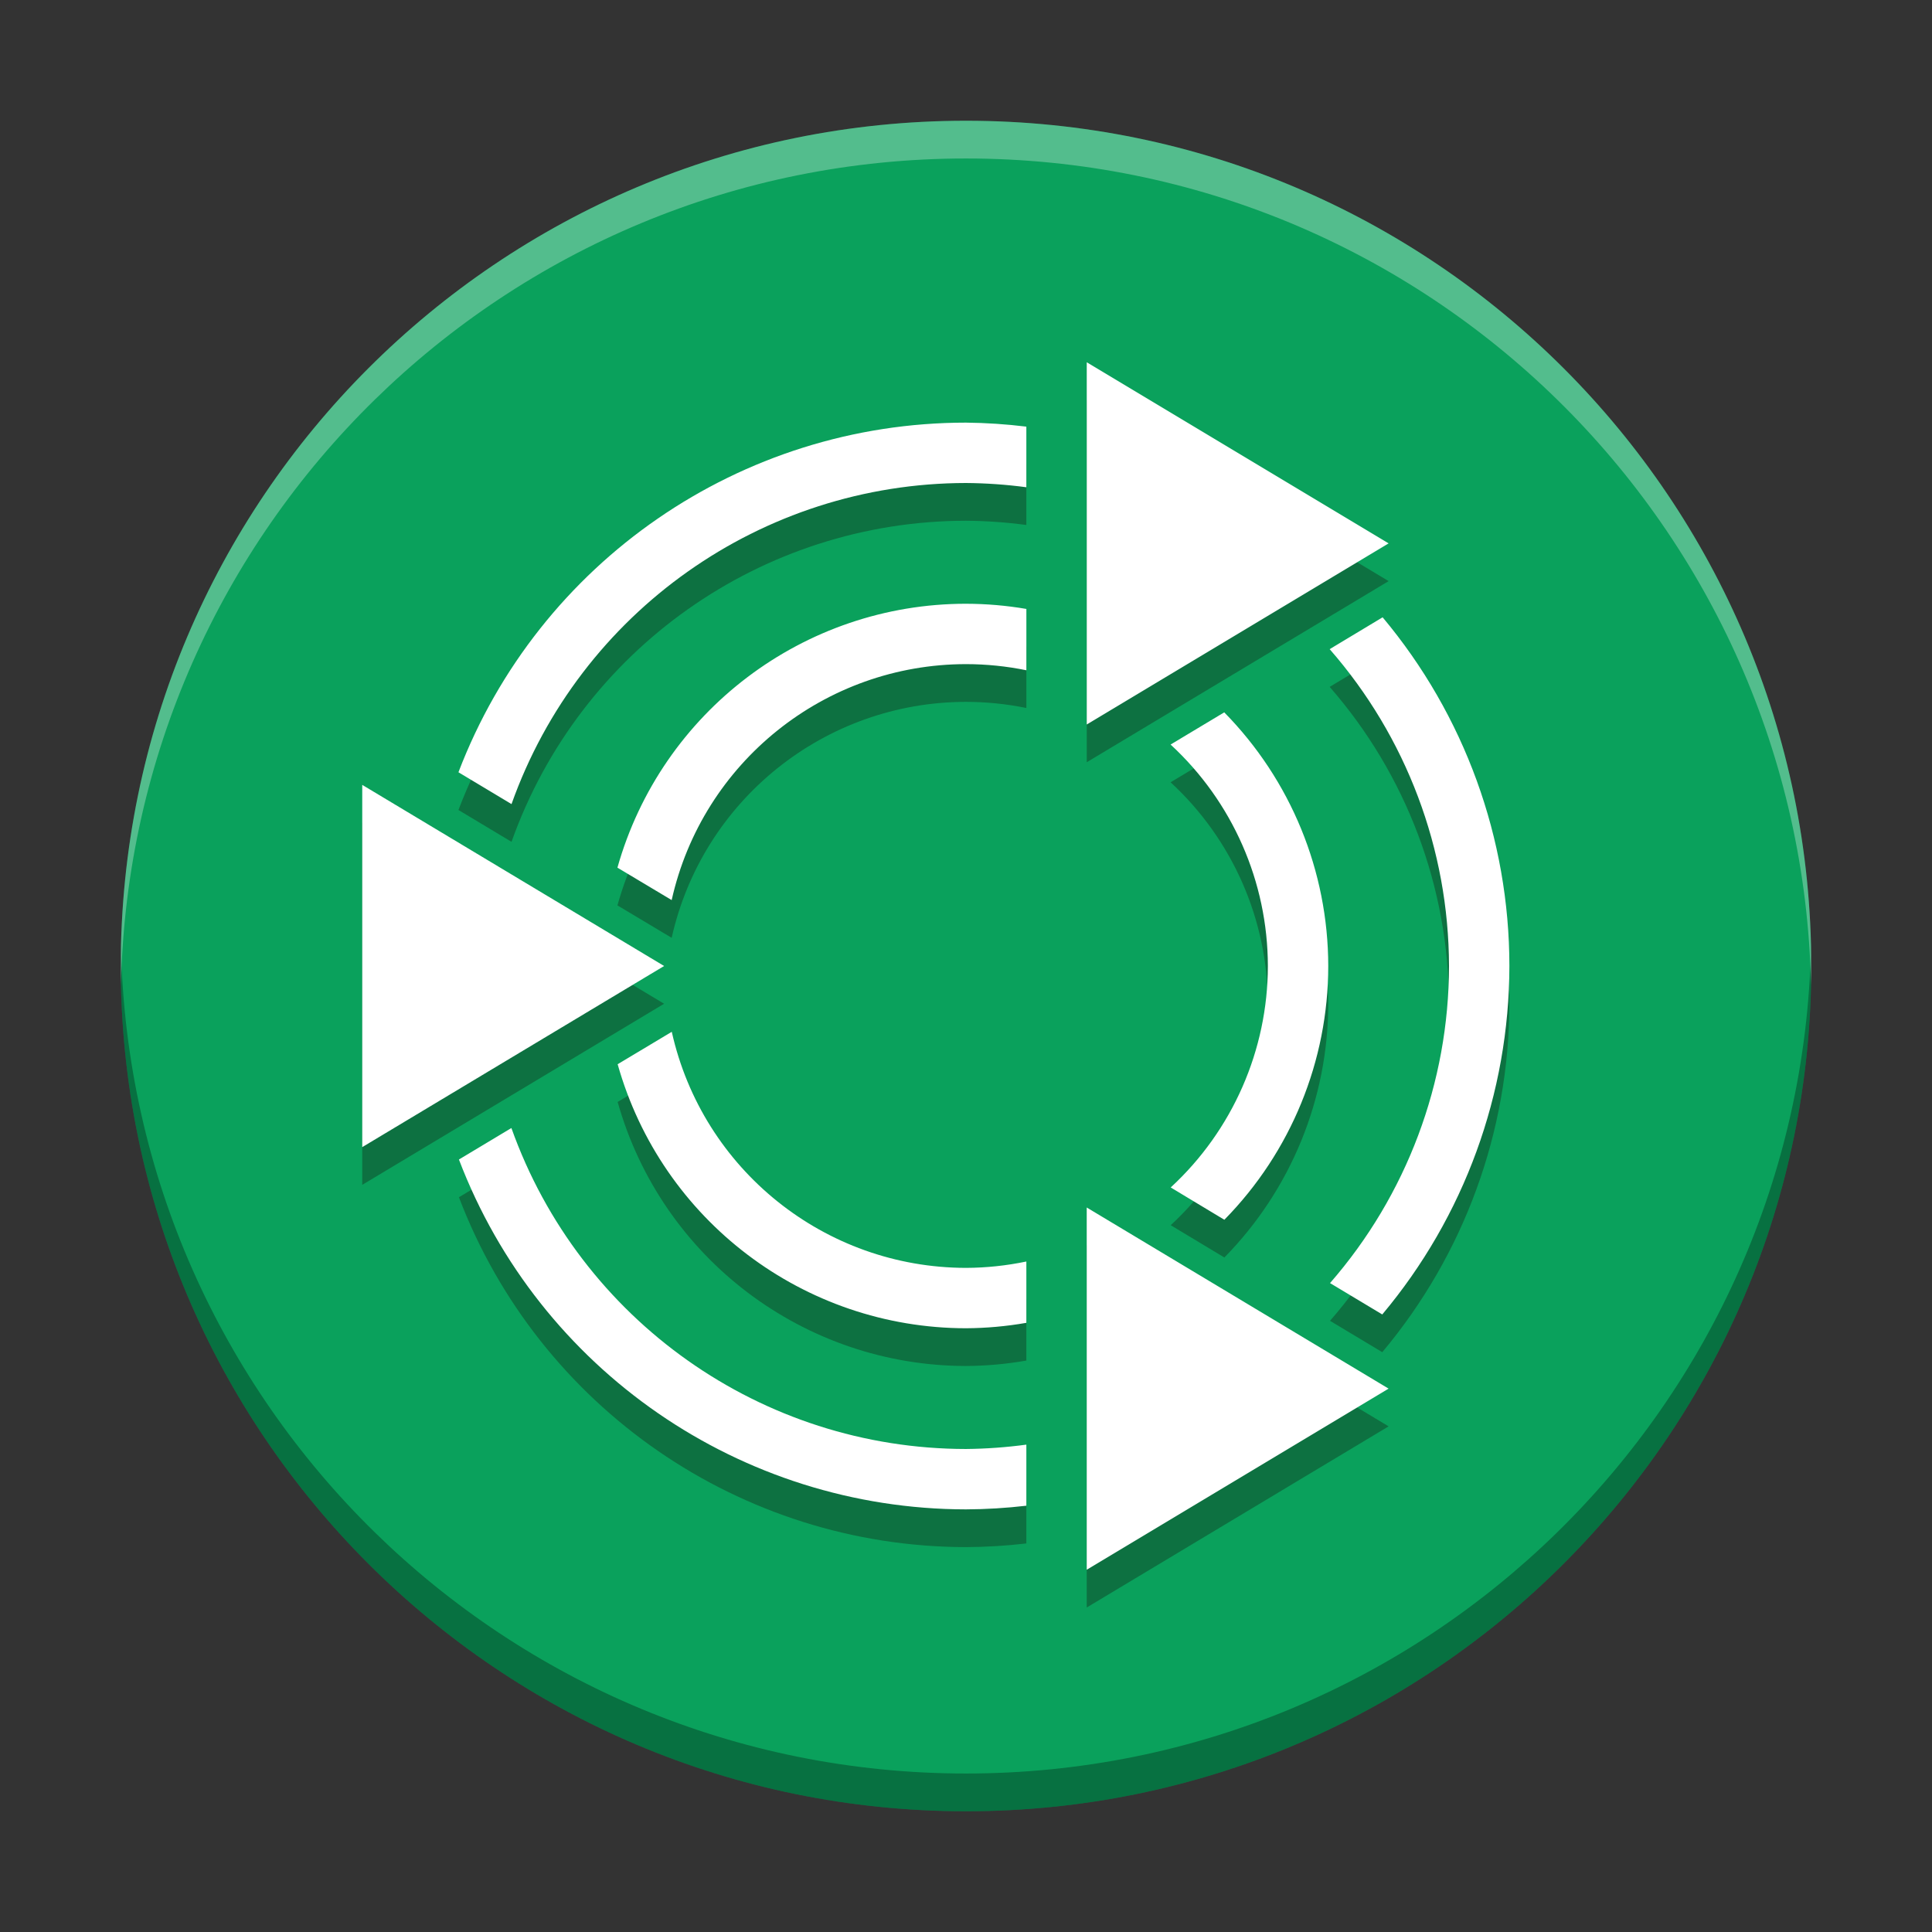 <svg width="512" height="512" version="1.1" viewBox="0 0 384 384" xmlns="http://www.w3.org/2000/svg"><rect x="0" y="0" width="384" height="384" fill="#333333" stroke="none"/><defs><clipPath><rect width="384" height="384"/></clipPath><clipPath><rect width="384" height="384"/></clipPath><clipPath><rect width="384" height="384"/></clipPath></defs><path d="m360 192c0 92.785-75.215 168-168 168-92.785 0-168-75.215-168-168 0-92.785 75.215-168 168-168 92.785 0 168 75.215 168 168z" fill="#0aa15c"/><path d="m216 79.5v72l60-36zm-24 12c-44.781 0.012-84.91 27.656-100.88 69.492l10.547 6.328c13.598-38.223 49.758-63.77 90.328-63.82 4.016 0.031 8.023 0.312 12 0.844v-12.047c-3.981-0.488-7.988-0.754-12-0.797zm0 36c-32.23 8e-3 -60.531 21.434-69.281 52.453l10.781 6.445c6.129-27.391 30.43-46.875 58.5-46.898 4.031 4e-3 8.051 0.41 12 1.219v-12.188c-3.965-0.68-7.977-1.023-12-1.031zm82.805 2.695-10.523 6.328c15.246 17.441 23.672 39.809 23.719 62.977-0.019 23.172-8.418 45.559-23.648 63.023l10.383 6.234c16.285-19.406 25.227-43.922 25.266-69.258-8e-3 -25.344-8.926-49.875-25.195-69.305zm-31.477 18.891-10.664 6.398c12.297 11.336 19.309 27.289 19.336 44.016-0.023 16.723-7.023 32.676-19.312 44.016l10.664 6.422c13.227-13.457 20.641-31.57 20.648-50.437-0.019-18.863-7.441-36.965-20.672-50.414zm-171.33 14.414v72l60-36zm61.523 49.078-10.758 6.445c8.738 31.012 37.016 52.445 69.234 52.477 4.023-0.023 8.039-0.383 12-1.078v-12.188c-3.949 0.824-7.969 1.25-12 1.266-28.066-0.039-52.359-19.527-58.477-46.922zm-31.875 19.125-10.43 6.258c15.938 41.824 56.023 69.48 100.78 69.539 4.012-0.019 8.016-0.262 12-0.727v-12.141c-3.977 0.539-7.984 0.828-12 0.867-40.574-0.035-76.742-25.574-90.352-63.797zm114.35 15.797v72l60-36z" fill="#160000" opacity=".3"/><path d="m216 72v72l60-36zm-24 12c-44.781 0.012-84.91 27.656-100.88 69.492l10.547 6.328c13.598-38.223 49.758-63.77 90.328-63.82 4.016 0.031 8.023 0.312 12 0.844v-12.047c-3.981-0.488-7.988-0.754-12-0.797zm0 36c-32.23 8e-3 -60.531 21.434-69.281 52.453l10.781 6.445c6.129-27.391 30.43-46.875 58.5-46.898 4.031 4e-3 8.051 0.41 12 1.219v-12.188c-3.965-0.68-7.977-1.023-12-1.031zm82.805 2.695-10.523 6.328c15.246 17.441 23.672 39.809 23.719 62.977-0.019 23.172-8.418 45.559-23.648 63.023l10.383 6.234c16.285-19.406 25.227-43.922 25.266-69.258-8e-3 -25.344-8.926-49.875-25.195-69.305zm-31.477 18.891-10.664 6.398c12.297 11.336 19.309 27.289 19.336 44.016-0.023 16.723-7.023 32.676-19.312 44.016l10.664 6.422c13.227-13.457 20.641-31.57 20.648-50.438-0.019-18.863-7.441-36.965-20.672-50.414zm-171.33 14.414v72l60-36zm61.523 49.078-10.758 6.445c8.738 31.012 37.016 52.445 69.234 52.477 4.023-0.023 8.039-0.383 12-1.078v-12.188c-3.949 0.824-7.969 1.25-12 1.266-28.066-0.039-52.359-19.527-58.477-46.922zm-31.875 19.125-10.43 6.258c15.938 41.824 56.023 69.48 100.78 69.539 4.012-0.019 8.016-0.262 12-0.727v-12.141c-3.977 0.539-7.984 0.828-12 0.867-40.574-0.035-76.742-25.574-90.352-63.797zm114.35 15.797v72l60-36z" fill="#fff"/><path transform="scale(.75)" d="m32.062 251c-0.036 1.663-0.062 3.328-0.062 5 0 123.71 100.29 224 224 224 123.71 0 224-100.29 224-224 0-1.672-0.026-3.337-0.062-5-2.66 121.4-101.9 219-223.94 219-122.04 0-221.28-97.597-223.94-219z" opacity=".3" stroke-width="1.333"/><path transform="scale(.75)" d="m256 32c-123.71 0-224 100.29-224 224 0 1.672 0.026 3.337 0.062 5 2.66-121.4 101.9-219 223.94-219 122.04 0 221.28 97.597 223.94 219 0.036-1.663 0.062-3.328 0.062-5 0-123.71-100.29-224-224-224z" fill="#fff" opacity=".3" stroke-width="1.333"/></svg>
